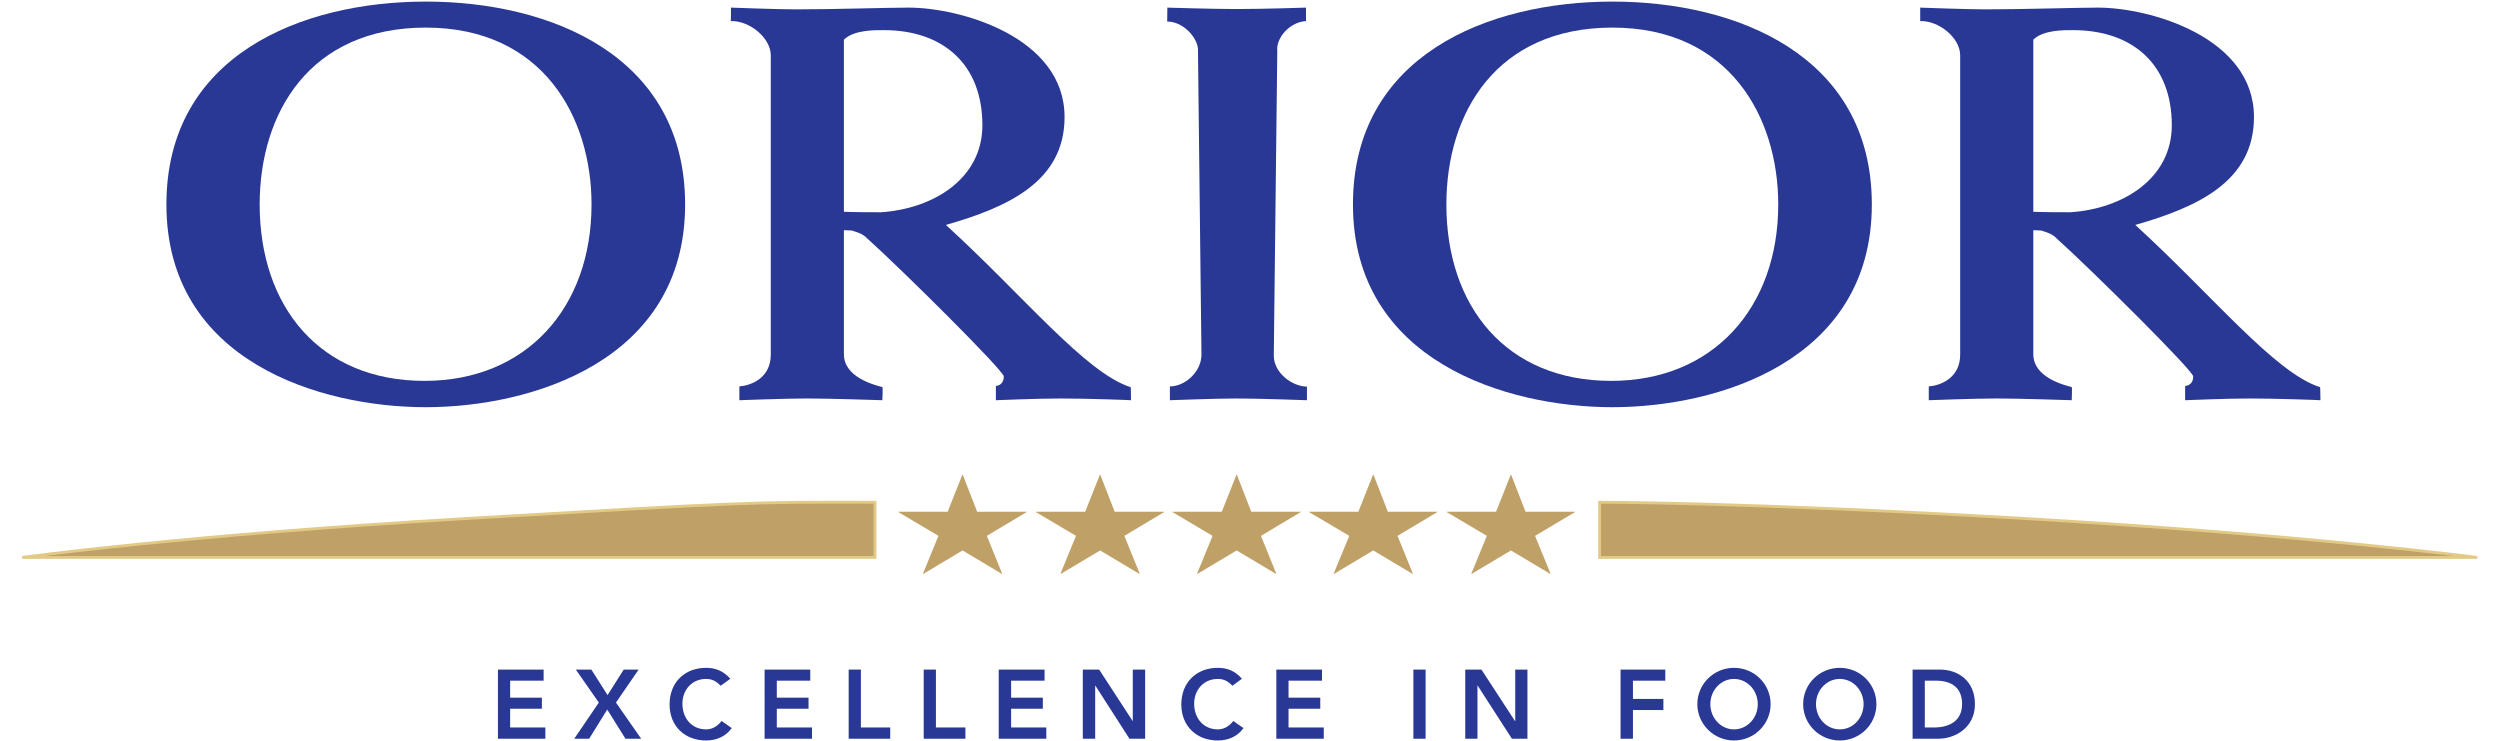<svg version="1.2" xmlns="http://www.w3.org/2000/svg" viewBox="0 0 1576 467" width="1576" height="467"><style>.a{fill:#2a3895}.b{fill:#bfa168}.c{fill:none;stroke:#e2ca86;stroke-miterlimit:3.864;stroke-width:1.8}</style><path class="a" d="m735.9 4.8c0 0 28.9 0.9 43.2 0.9 17.6 0 44.2-0.9 44.2-0.9v8.5c-10.5 0.6-19 10.8-18.1 18.9l-2.2 192c0 11 11.8 19.5 20.9 19.5v8.6c0 0-30.2-1.1-44.3-1.1-12.9 0-42.1 1.1-42.1 1.1v-8.7c9.4 0 19.9-9.1 19.9-20.1l-2.2-191.3c0.6-7.5-8.9-18.7-19.4-18.6z"/><path fill-rule="evenodd" class="a" d="m431.9 128.9c0 99.1-97.7 127.8-163.5 127.8-66.1 0-163.5-28.7-163.5-127.8 0-94 85.2-127.9 163.5-127.9 78.3 0 163.5 33.9 163.5 127.9zm-59 0c0-54.8-30.5-111.5-104.5-111.5-73 0-104.7 53.6-104.7 111.5 0 64.3 37.8 111.2 103.9 111.2 64.3 0 105.3-46.2 105.3-111.2z"/><path fill-rule="evenodd" class="a" d="m713 252.3c-0.3-0.1-28.1-1.1-44.3-1.1-14.6 0-40.9 1.1-40.9 1.1v-9c2.3-0.2 5-1.7 5-6 0-3.6-64.4-67.5-85.9-86.8-3.3-3.7-8.8-4.7-10-5.2l-4.9-0.2v78.2c0 14.6 19.2 19.4 24.2 20.7 0.5 0 0 8.7 0 8.3 0 0-32.8-1.1-47.2-1.1-14.1 0-42.9 1.1-42.9 1.1v-8.7c7.5-0.6 19.8-5.3 19.8-20.1v-188.6c0-11-13.4-22-25.2-21.6 0.1 0 0.1-8.5 0.1-8.5 0 0 28.9 1.1 41.1 1.1 24.3 0 57.6-1.1 70.6-1.1 32.7-0.1 98.6 18.5 98.6 69 0 40.6-35.6 56.8-74.8 68 48.8 44.5 87.9 93.2 116.5 102.3 0.1-0.4 0.2 7.5 0.2 8.2zm-252.3-239q0 0 0 0 0 0 0 0zm94.7 120.5c33.3-2.2 63.9-21.4 63.9-54.8 0-38.7-25-60-62.1-60-5.3 0-18.8-0.3-25.2 6v108.5c0 0 4.3 0.3 23.4 0.3zm157.6 118.5z"/><path fill-rule="evenodd" class="a" d="m1180 128.9c0 99.1-97.8 127.8-163.5 127.8-66.1 0-163.6-28.7-163.6-127.8 0-94 85.3-127.9 163.6-127.9 78.2 0 163.5 33.9 163.5 127.9zm-59 0c0-54.8-30.6-111.5-104.5-111.5-73.1 0-104.7 53.6-104.7 111.5 0 64.3 37.7 111.2 103.9 111.2 64.3 0 105.3-46.2 105.3-111.2z"/><path fill-rule="evenodd" class="a" d="m1462.8 252.3c-0.3-0.1-28.1-1.1-44.4-1.1-14.5 0-40.9 1.1-40.9 1.1v-9c2.4-0.2 5.1-1.7 5.1-6 0-3.6-64.4-67.5-85.9-86.8-3.3-3.7-8.9-4.7-10-5.2l-4.9-0.2v78.2c0 14.6 19.2 19.4 24.2 20.7 0.4 0 0 8.7 0 8.3 0 0-32.8-1.1-47.2-1.1-14.1 0-42.9 1.1-42.9 1.1v-8.7c7.5-0.6 19.8-5.3 19.8-20.1v-188.6c0-11-13.4-22-25.2-21.6v-8.5c0 0 29 1.1 41.1 1.1 24.4 0 57.7-1.1 70.7-1.1 32.6-0.1 98.6 18.5 98.6 69 0 40.6-35.6 56.8-74.8 68 48.7 44.5 87.9 93.2 116.5 102.3 0.1-0.4 0.2 7.5 0.2 8.2zm-157.6-118.5c33.3-2.2 63.9-21.4 63.9-54.8 0-38.7-25-60-62.2-60-5.2 0-18.7-0.3-25.1 6v108.5c0 0 4.2 0.3 23.4 0.3zm157.6 118.5z"/><path class="b" d="m551.6 316.6v34.8h-537.6c0 0 100.1-13.9 277.5-24.4 180.9-10.6 180.9-10.6 260.1-10.4z"/><path fill-rule="evenodd" class="c" d="m551.6 316.6v34.8h-537.6c0 0 100.1-13.9 277.5-24.4 180.9-10.6 180.9-10.6 260.1-10.4z"/><path class="b" d="m1008.4 316.6v34.8h553.2c0 0-105.2-13.9-282.7-24.4-180.9-10.6-270.5-10.4-270.5-10.4z"/><path fill-rule="evenodd" class="c" d="m1008.4 316.6v34.8h553.2c0 0-105.2-13.9-282.7-24.4-180.9-10.6-270.5-10.4-270.5-10.4z"/><path class="b" d="m693.6 299.2h-0.2l-9.3 23.4h-31.1v0.2l25.3 15-9.8 23.9 0.2 0.1 24.8-14.8 24.8 14.8 0.2-0.1-9.7-23.9 25.1-15v-0.2h-31.2z"/><path class="b" d="m779.7 299.2h-0.2l-9.3 23.4h-31.1v0.2l25.3 15-9.8 23.9 0.2 0.1 24.8-14.8 24.8 14.8 0.2-0.1-9.7-23.9 25.1-15v-0.2h-31.2z"/><path class="b" d="m865.8 299.2h-0.2l-9.3 23.4h-31.1v0.2l25.4 15-9.9 23.9 0.2 0.1 24.8-14.8 24.8 14.8 0.2-0.1-9.7-23.9 25.1-15v-0.2h-31.2z"/><path class="b" d="m952.6 299.2h-0.2l-9.3 23.4h-31.1v0.2l25.3 15-9.8 23.9 0.2 0.1 24.8-14.8 24.8 14.8 0.2-0.1-9.8-23.9 25.2-15v-0.2h-31.2z"/><path class="b" d="m606.9 299.2h-0.2l-9.3 23.4h-31.1v0.2l25.3 15-9.8 23.9 0.2 0.1 24.8-14.8 24.8 14.8 0.2-0.1-9.7-23.9 25.1-15v-0.2h-31.2z"/><path class="a" d="m313.9 422.1h28.8v7h-21.1v10.7h20v7h-20v11.8h22.2v7.1h-29.9z"/><path class="a" d="m377.5 442.9l-14.5-20.8h9.8l10.2 16.1 10.2-16.1h9.4l-14.3 20.8 15.9 22.8h-9.9l-11.5-18.4-11.4 18.4h-9.4z"/><path class="a" d="m454.3 432.3c-3.2-3.4-6.1-4.3-9.2-4.3-8.9 0-14.9 6.9-14.9 15.6 0 9.3 6 16.2 14.9 16.2 3.6 0 6.9-1.6 9.8-5.3l6.4 4.5c-3.9 5.4-9.8 7.8-16.2 7.8-13.4 0-23-9.1-23-22.7 0-14 9.6-23.1 23-23.1 5.9 0 10.9 1.9 15.3 6.9z"/><path class="a" d="m482 422.1h28.8v7h-21.1v10.7h20v7h-20v11.8h22.2v7.1h-29.9z"/><path class="a" d="m535 422.1h7.7v36.5h18.5v7.1h-26.2z"/><path class="a" d="m582.3 422.1h7.7v36.5h18.6v7.1h-26.3z"/><path class="a" d="m629.6 422.1h28.9v7h-21.1v10.7h20v7h-20v11.8h22.2v7.1h-30z"/><path class="a" d="m682.6 422.1h10.3l21.1 32.4h0.1v-32.4h7.8v43.6h-9.9l-21.5-33.5h-0.1v33.5h-7.8z"/><path class="a" d="m776.9 432.3c-3.2-3.4-6.1-4.3-9.2-4.3-8.9 0-14.9 6.9-14.9 15.6 0 9.3 6 16.2 14.9 16.2 3.5 0 6.9-1.6 9.8-5.3l6.4 4.5c-3.9 5.4-9.8 7.8-16.2 7.8-13.4 0-23-9.1-23-22.7 0-14 9.6-23.1 23-23.1 5.9 0 10.9 1.9 15.2 6.9z"/><path class="a" d="m804.6 422.1h28.8v7h-21.1v10.7h20v7h-20v11.8h22.2v7.1h-29.9z"/><path class="a" d="m898.7 422.1v43.6h-7.7v-43.6z"/><path class="a" d="m923.7 422.1h10.2l21.1 32.4h0.2v-32.4h7.7v43.6h-9.8l-21.6-33.5h-0.1v33.5h-7.7z"/><path class="a" d="m1021.6 422.1h28.2v7h-20.4v11.5h19.2v7h-19.2v18.1h-7.8z"/><path fill-rule="evenodd" class="a" d="m1093.1 466.8c-12.7 0-23.1-10.3-23.1-22.9 0-12.7 10.4-22.9 23.1-22.9 12.8 0 23.1 10.2 23.1 22.9 0 12.6-10.3 22.9-23.1 22.9zm15-22.9c0-8.8-6.7-15.9-15-15.9-8.2 0-14.9 7.1-14.9 15.9 0 8.8 6.7 15.9 14.9 15.9 8.3 0 15-7.1 15-15.9z"/><path fill-rule="evenodd" class="a" d="m1159.8 466.8c-12.8 0-23.1-10.3-23.1-22.9 0-12.7 10.3-22.9 23.1-22.9 12.8 0 23.1 10.2 23.1 22.9 0 12.6-10.3 22.9-23.1 22.9zm15-22.9c0-8.8-6.7-15.9-15-15.9-8.3 0-15 7.1-15 15.9 0 8.8 6.7 15.9 15 15.9 8.3 0 15-7.1 15-15.9z"/><path fill-rule="evenodd" class="a" d="m1205.7 422.1h17.2c11.4 0 22.1 7 22.1 21.8 0 14.9-12.6 21.8-23.1 21.8h-16.2zm13.5 36.5c9.8 0 17.7-4.2 17.7-14.8 0-10.5-6.9-14.7-16.4-14.7h-7.1v29.5z"/></svg>